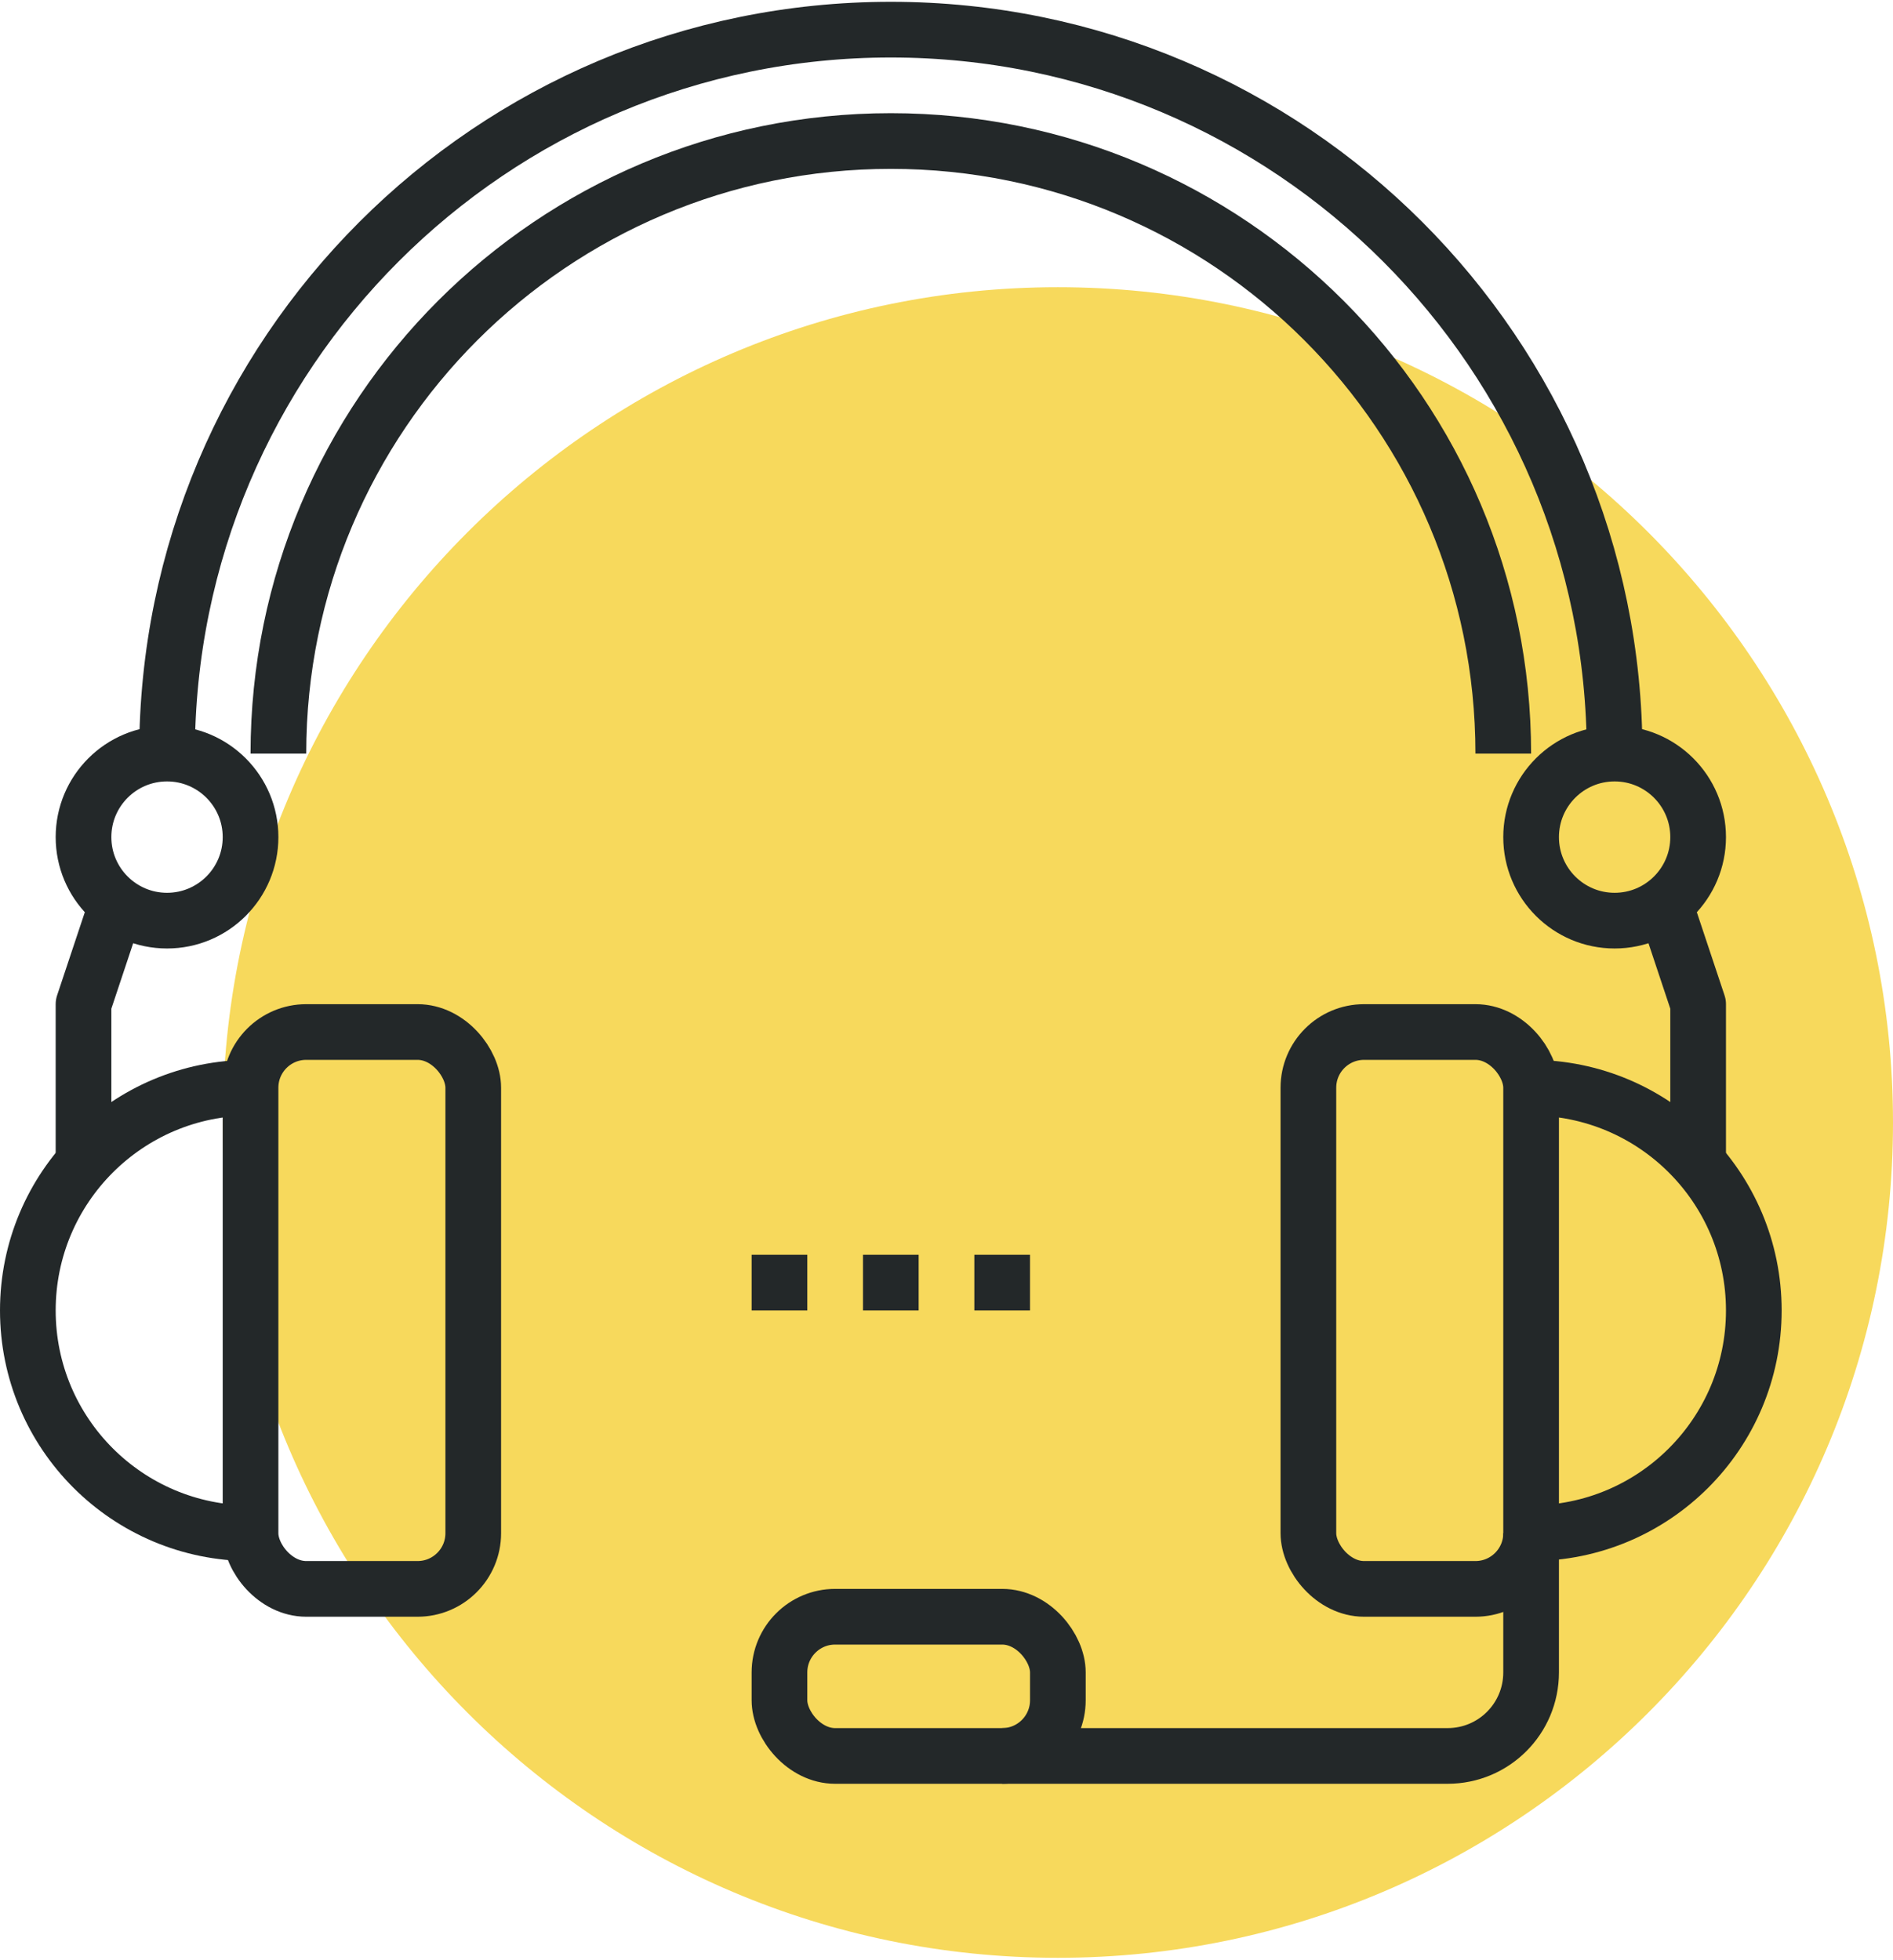 <?xml version="1.0" encoding="UTF-8"?>
<svg xmlns="http://www.w3.org/2000/svg" id="Layer_1" version="1.1" viewBox="0 0 68 70.25" width="200" height="207">
  <defs>
    <style>
      .st0 {
        fill: #f7d95c;
      }

      .st1 {
        fill: none;
        stroke: #232829;
        stroke-linejoin: round;
        stroke-width: 2px;
      }
    </style>
  </defs>
  <path class="st0" d="M68,40.25c0,16.54-13.46,30-30,30s-30-13.46-30-30,13.46-30,30-30,30,13.46,30,30Z"/>
  <g>
    <circle class="st1" cx="6" cy="30" r="3"/>
    <rect class="st1" x="9" y="37" width="8" height="20" rx="2" ry="2"/>
    <line class="st1" x1="31" y1="46" x2="33" y2="46"/>
    <line class="st1" x1="27" y1="46" x2="29" y2="46"/>
    <line class="st1" x1="35" y1="46" x2="37" y2="46"/>
    <g>
      <rect class="st1" x="28" y="58" width="10" height="5" rx="2" ry="2"/>
      <path class="st1" d="M36,63h16c1.66,0,3-1.34,3-3v-5"/>
    </g>
    <path class="st1" d="M9,55c-4.42,0-8-3.58-8-8s3.58-8,8-8"/>
    <polyline class="st1" points="4 33 3 36 3 42"/>
    <circle class="st1" cx="58" cy="30" r="3"/>
    <rect class="st1" x="47" y="37" width="8" height="20" rx="2" ry="2"/>
    <path class="st1" d="M55,55c4.42,0,8-3.58,8-8s-3.58-8-8-8"/>
    <polyline class="st1" points="60 33 61 36 61 42"/>
    <path class="st1" d="M6,27C6,12.64,17.64,1,32,1s26,11.64,26,26"/>
    <path class="st1" d="M10,27c0-12.15,9.85-22,22-22s22,9.85,22,22"/>
  </g>
</svg>

